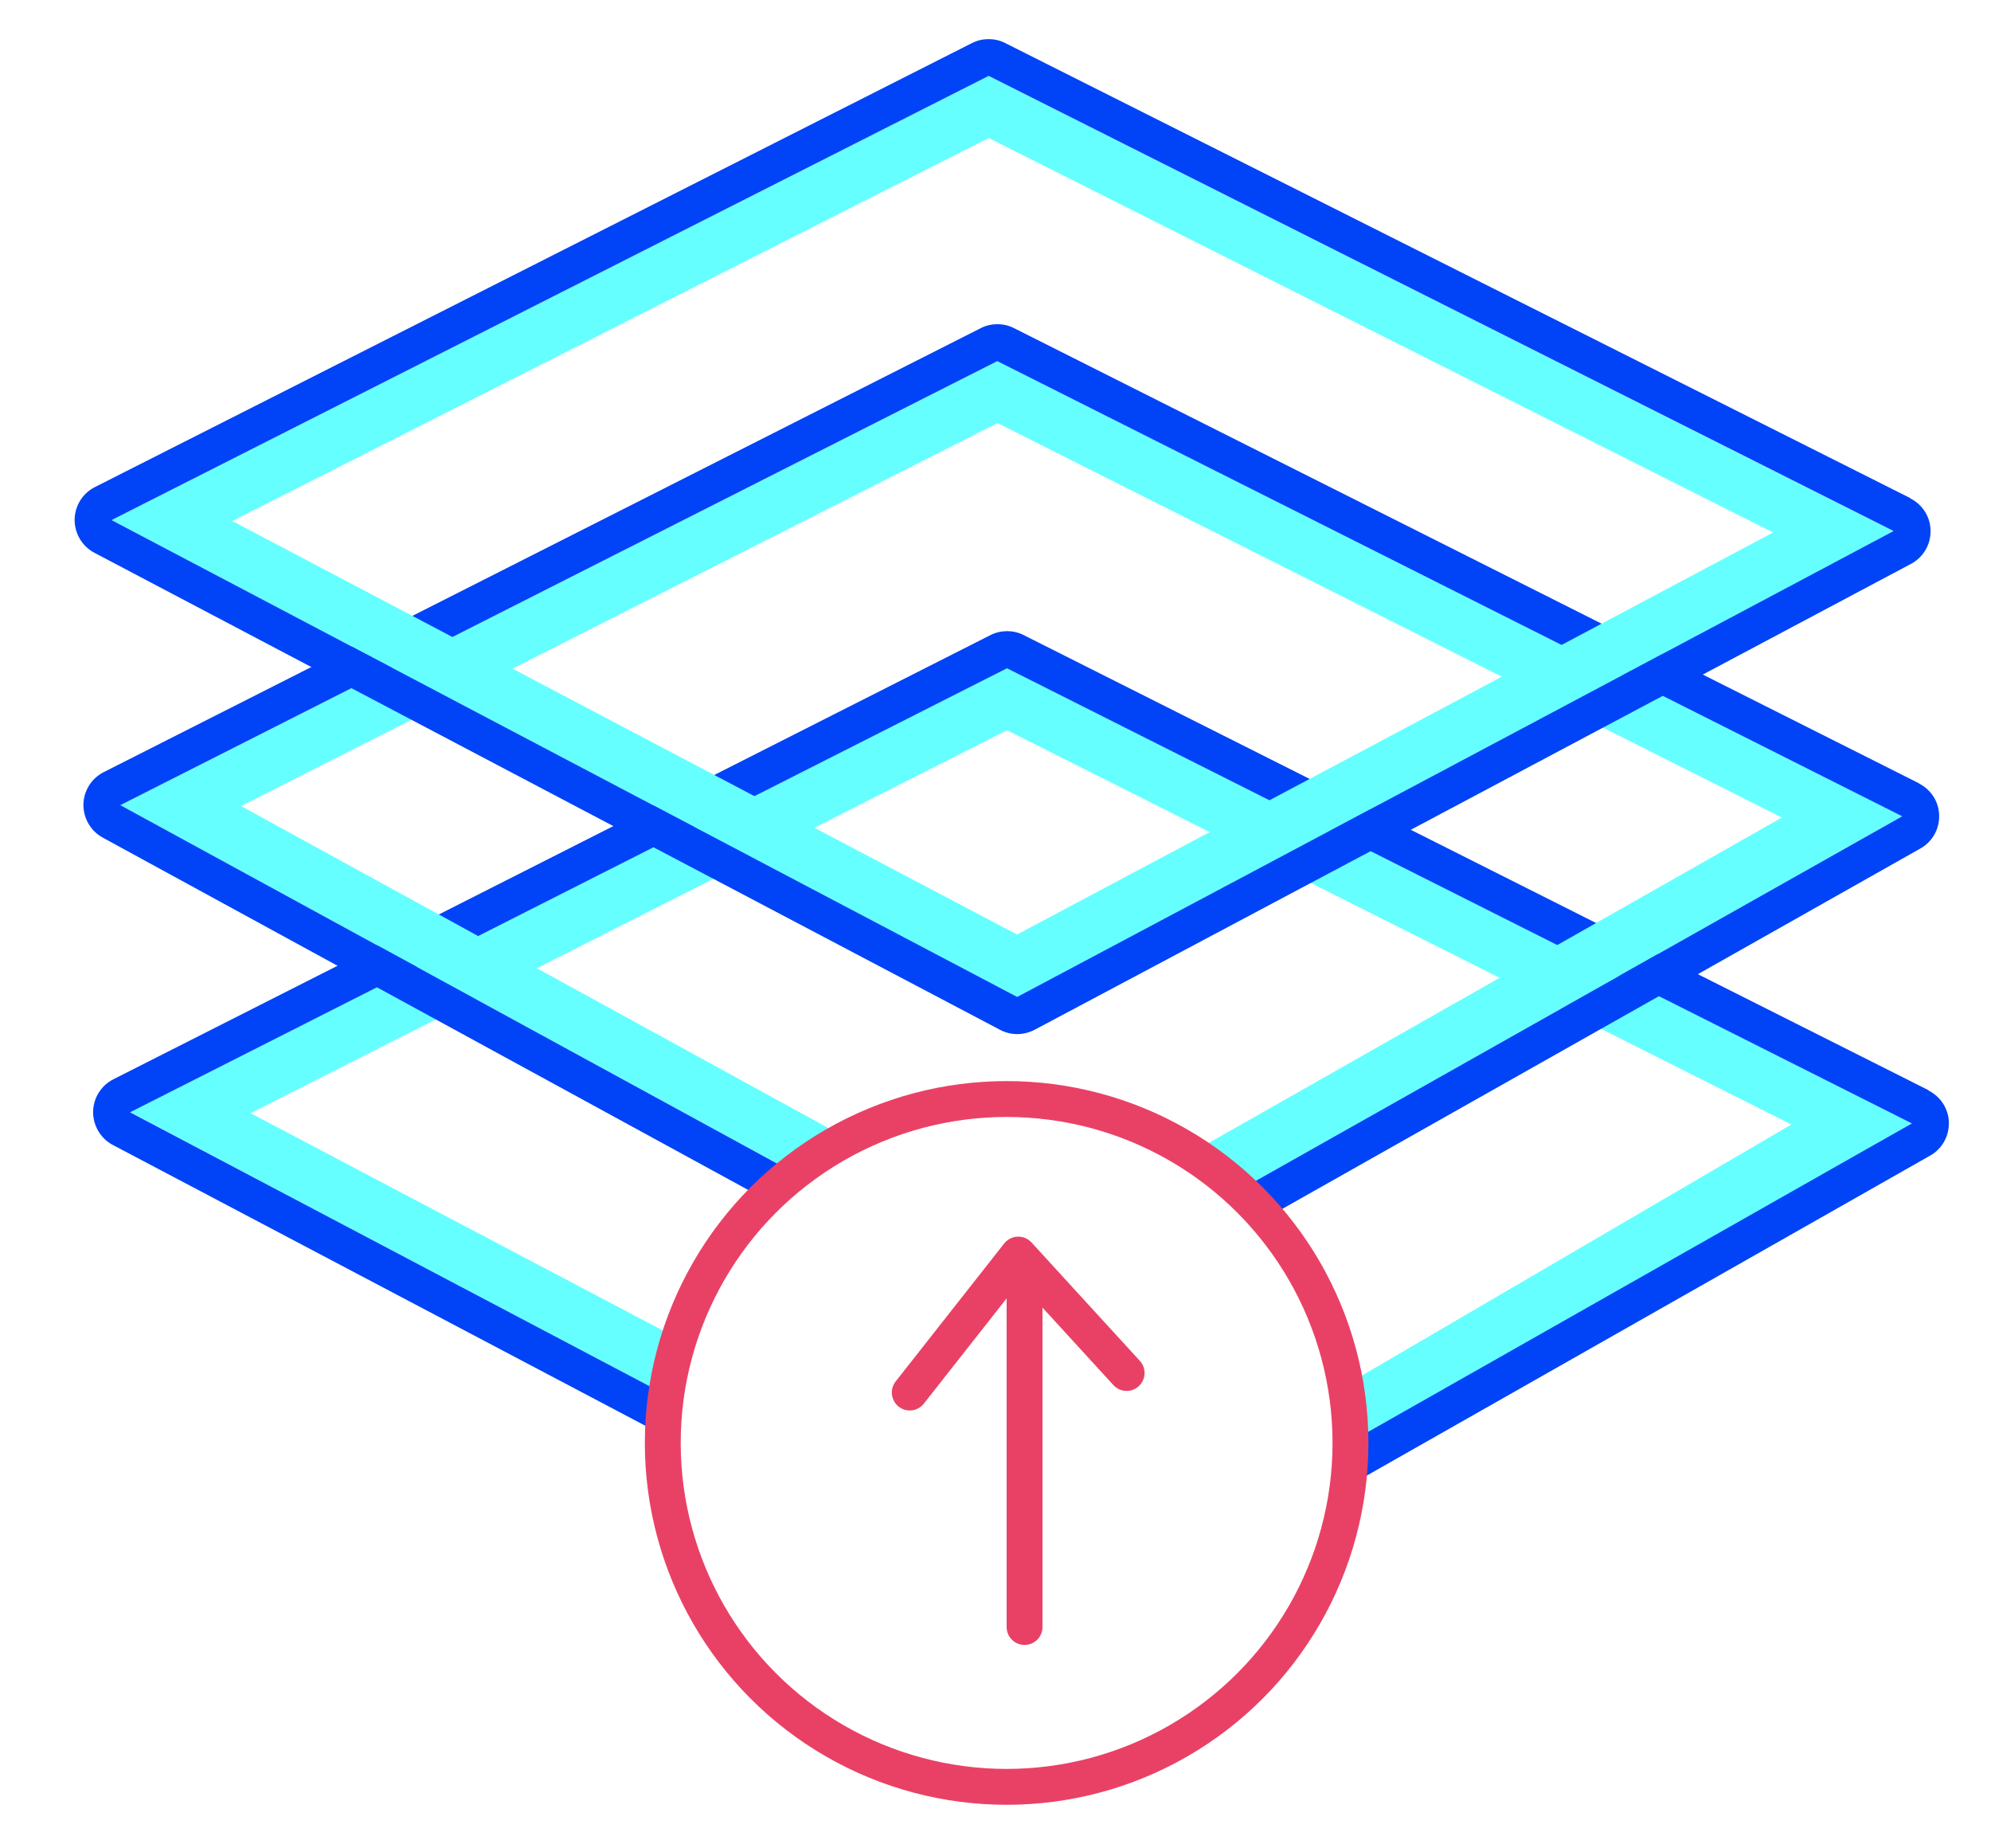 <?xml version="1.0" encoding="UTF-8"?><svg id="Layer_2" xmlns="http://www.w3.org/2000/svg" width="111" height="103" viewBox="0 0 111 103"><defs><style>.cls-1,.cls-2,.cls-3{fill:none;}.cls-1,.cls-4,.cls-5{stroke-width:0px;}.cls-2,.cls-3{stroke:#e94165;stroke-linecap:round;stroke-linejoin:round;stroke-width:2px;}.cls-4{fill:#6ff;}.cls-5{fill:#0143f7;}.cls-3{fill-rule:evenodd;}</style></defs><g id="art"><rect class="cls-1" width="111" height="103"/><polygon class="cls-4" points="56.14 37.24 7.25 61.99 37.08 77.73 38.62 75.04 13.97 62.05 56.14 40.7 99.87 62.68 74.12 77.73 75.15 80.81 106.59 62.61 56.14 37.24"/><path class="cls-5" d="m107.52,60.77l-50.45-25.37c-.29-.15-.61-.22-.92-.22s-.64.07-.93.22L6.32,60.16c-.69.35-1.12,1.05-1.13,1.82,0,.77.42,1.48,1.1,1.84l29.78,15.7,1.02-1.79-29.84-15.73,48.89-24.75,50.45,25.37-32.09,18.2,1.68,1.44,31.38-17.82c.68-.36,1.1-1.07,1.09-1.84,0-.77-.45-1.47-1.13-1.81Z"/><polygon class="cls-4" points="55.61 20.13 6.71 44.88 44.29 65.38 46.57 63.09 13.44 44.93 55.61 23.58 99.34 45.57 66.17 64.4 68.98 66.41 106.06 45.49 55.61 20.13"/><path class="cls-5" d="m106.98,43.66l-50.45-25.37c-.29-.15-.61-.22-.92-.22s-.64.07-.93.22L5.78,43.04c-.69.35-1.12,1.05-1.13,1.82,0,.77.42,1.48,1.1,1.84l37.01,20.2,1.52-1.52L6.71,44.88l48.89-24.75,50.45,25.37-37.08,20.91,1.87,1.34,36.18-20.43c.68-.36,1.1-1.07,1.09-1.84,0-.77-.45-1.47-1.13-1.81Z"/><path class="cls-4" d="m55.12,7.69l43.73,21.99-42.15,22.41L12.95,29.04,55.12,7.69m0-3.46L6.22,28.99l50.49,26.59,48.86-25.97L55.12,4.23h0Z"/><path class="cls-5" d="m106.49,27.76L56.04,2.4c-.29-.15-.61-.22-.92-.22s-.64.07-.93.22L5.29,27.15c-.69.35-1.12,1.05-1.13,1.82,0,.77.42,1.48,1.1,1.84l50.49,26.59c.3.16.63.24.96.24s.66-.08.97-.24l48.86-25.97c.68-.36,1.1-1.07,1.09-1.84,0-.77-.45-1.47-1.13-1.81Zm-49.78,27.81L6.22,28.99,55.12,4.23l50.45,25.37-48.86,25.97Z"/><circle class="cls-2" cx="56.12" cy="80.43" r="19.17"/><line class="cls-2" x1="57.12" y1="90.69" x2="57.12" y2="71.91"/><polyline class="cls-3" points="50.72 77.62 56.77 69.93 62.81 76.53"/></g></svg>
